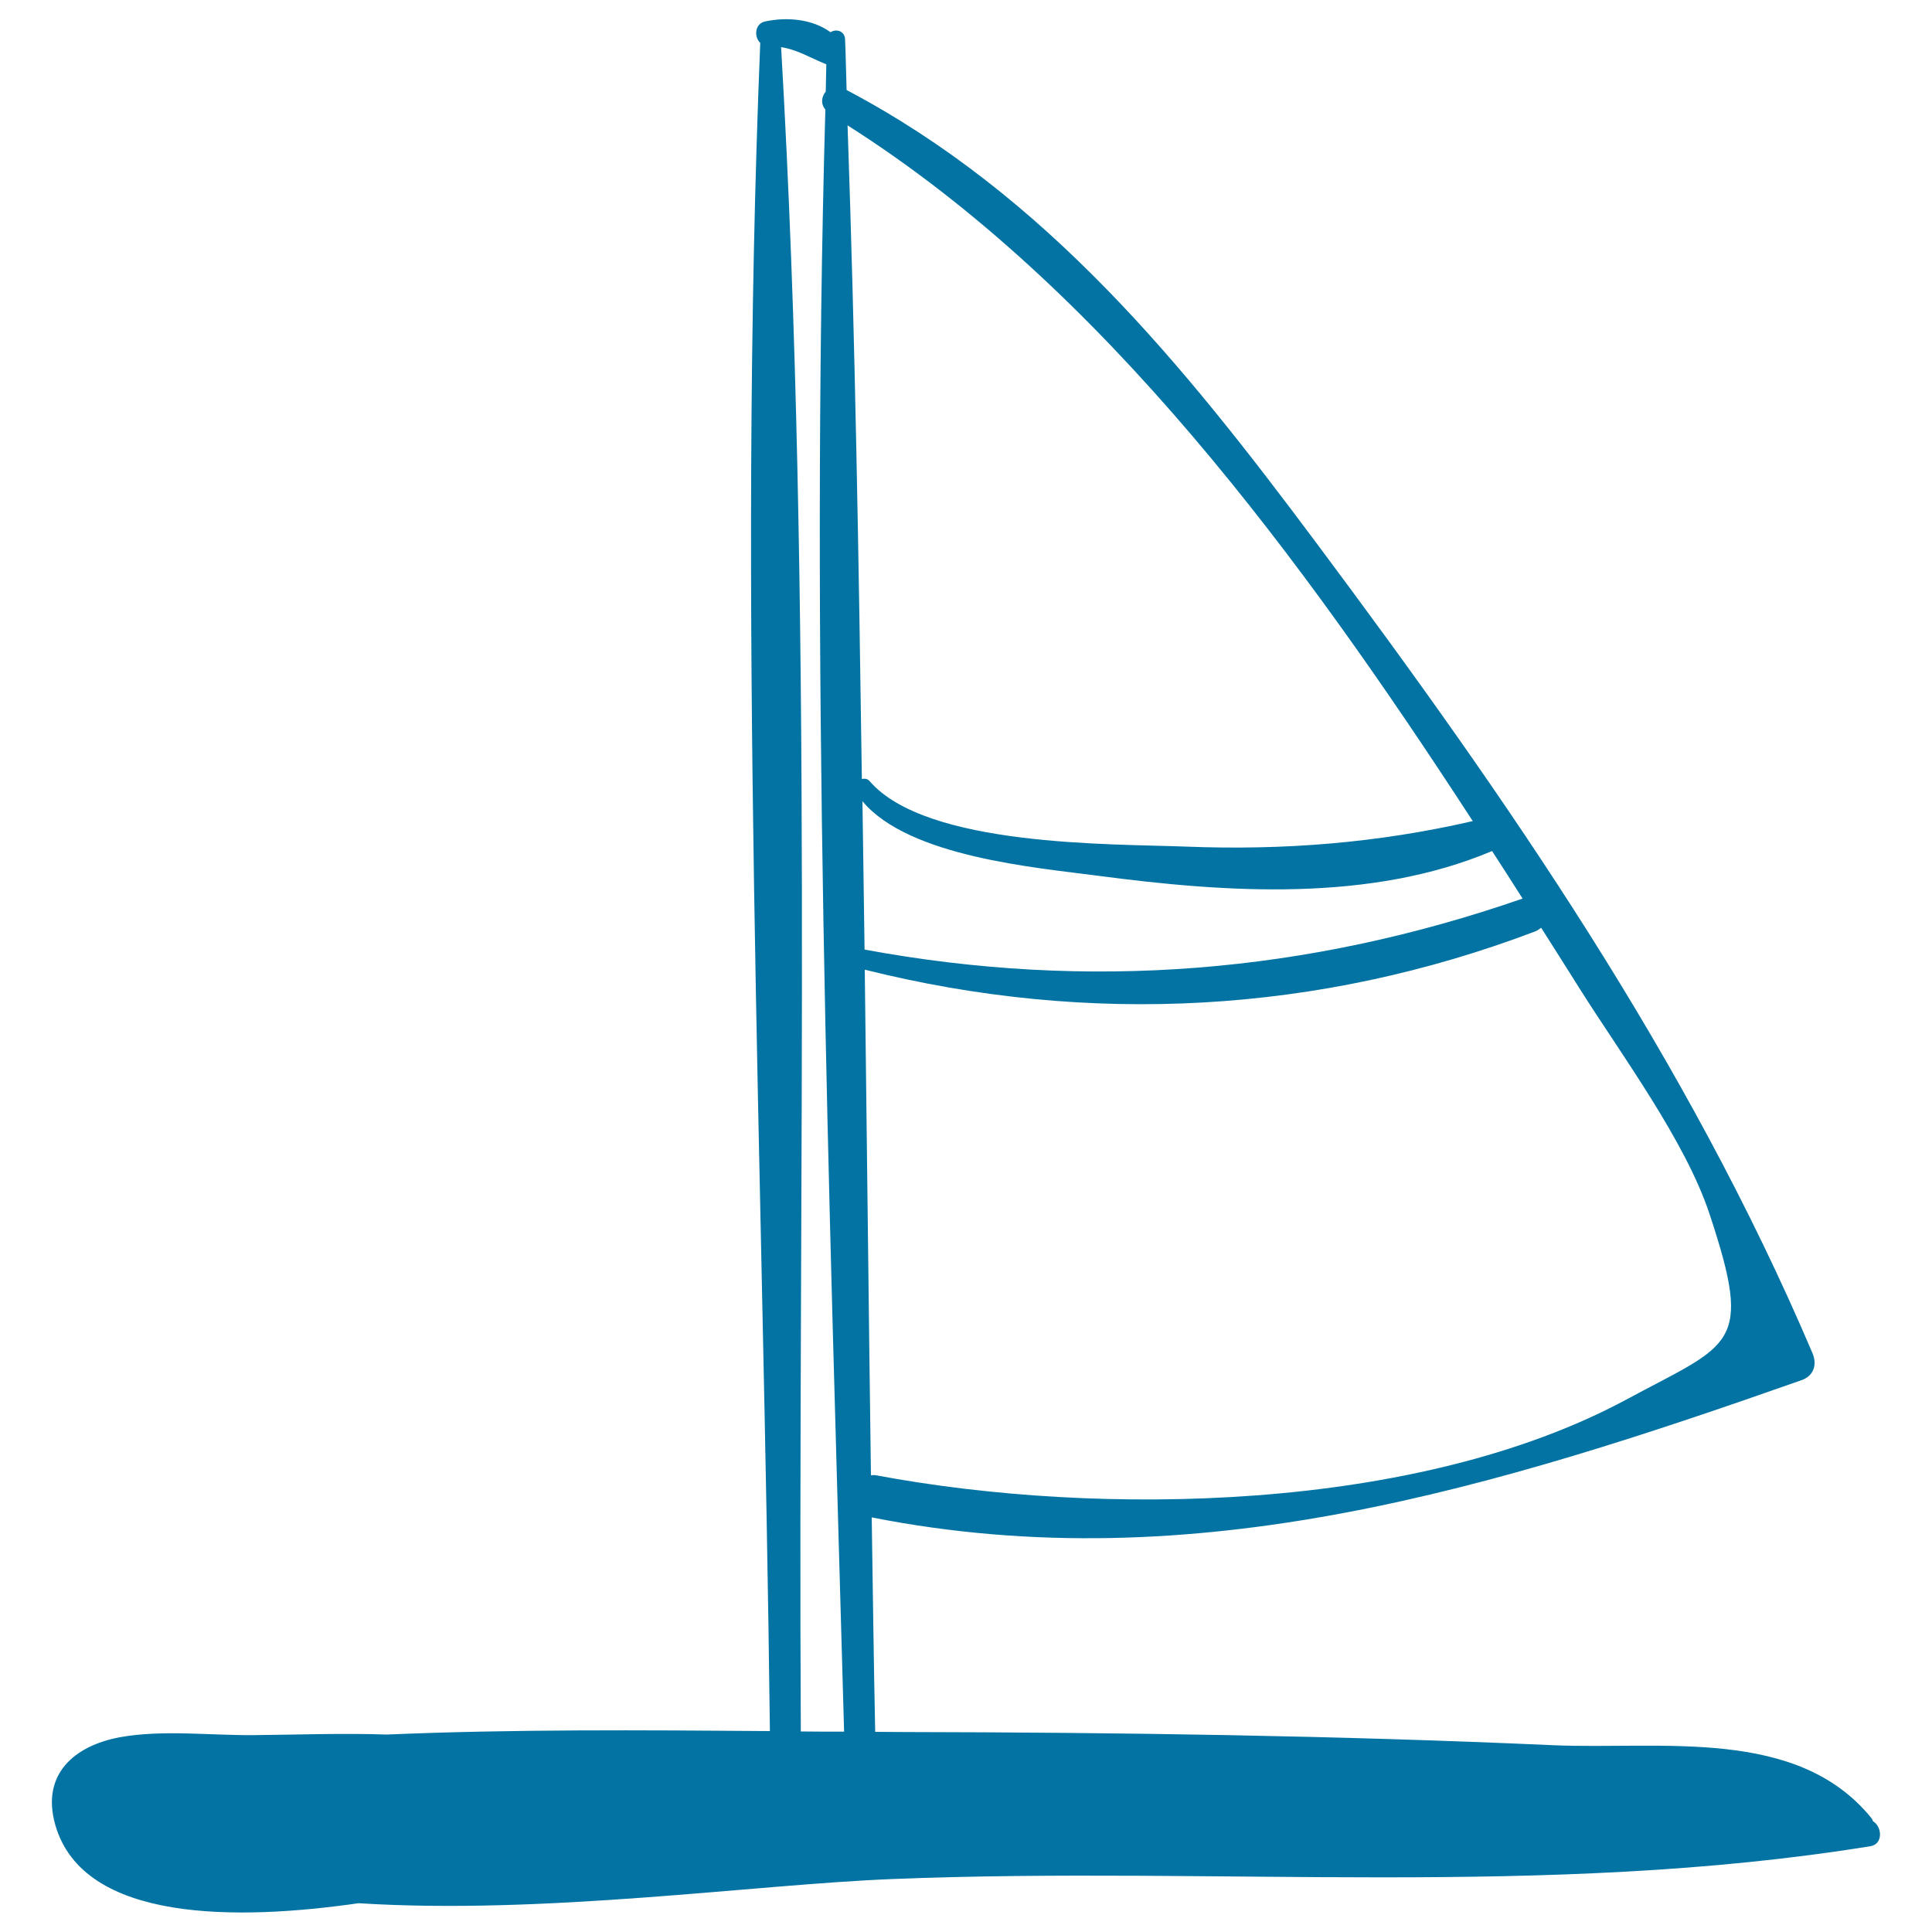 <svg xmlns="http://www.w3.org/2000/svg" viewBox="0 0 1000 1000" style="fill:#0273a2">
<title>Windsurf SVG icon</title>
<g><path d="M969.5,942.7c-0.3-0.6-0.5-1.2-0.9-1.7c-38.6-47.5-109-35.2-165.1-37.7c-111.8-5-223.8-6.6-335.7-6.8c-4.9,0-9.9-0.1-14.8-0.1c-0.8-37-1.2-74-1.8-111c167.5,33.1,323.4-15.5,481.2-71c6.4-2.2,8.3-8.1,5.7-14.1c-65-152.6-157.9-286.8-256.7-419.2c-68.9-92.4-139.7-179.9-243.2-234.5c-0.3-8.8-0.4-17.5-0.8-26.3c-0.2-4.4-4.8-5.5-7.5-3.6c-9.4-6.9-22.5-8-33.9-5.6c-5.4,1.2-5.8,8-2.5,11.1c-11.8,290,1.6,583.4,5,873.8c-66-0.5-132.5-1-198.4,1.8c-22.9-0.8-46,0.1-68.9,0.3c-22.1,0.2-47.5-2.9-69.2,1.1c-23.6,4.4-40.8,19.2-33.4,45.3c14.5,51,95.2,49.5,157,40.6c96.1,6.1,204.9-9.7,276.1-12.5c169-6.8,338.7,10.1,506.4-17C974.7,954.6,974.3,945.6,969.5,942.7z M414.5,896.2c-1.6-289.7,6.5-582.7-10.2-871.8c8.4,1.3,15,5.5,23.4,8.9c-0.1,4.7-0.2,9.4-0.3,14.1c-2.2,2.6-2.7,6.4-0.2,9.3c-7.8,279.1,1.9,560.5,9.7,839.6C429.4,896.3,422,896.3,414.5,896.2z M762.3,425c-49.1,11.3-97.8,15.2-148.4,13.2c-38.8-1.5-134.2,0.2-163.7-33.8c-1.2-1.4-2.6-1.5-4.1-1.2c-1.6-112.8-3.5-225.7-7.4-338.3C571.3,149,674.2,289.5,762.3,425z M446.4,414.7c24,28.9,90.2,34.4,122,38.6c66.7,8.8,140.8,13.8,203.9-12.8c5.3,8.2,10.6,16.4,15.8,24.6c-111.6,38.7-224.3,47.9-340.6,26.4C447.2,465.9,446.7,440.3,446.4,414.7z M447.6,501.9c116.3,29.1,234.7,22.8,347-19.8c1.2-0.5,2.2-1.2,3.1-1.9c6.9,10.8,13.6,21.5,20.3,32.1c21.2,33.6,54.4,78.3,66.9,116.2c22.8,68.8,11.4,66.5-43.1,95.9c-108.3,58.3-272.6,60.9-388.4,39.2c-0.9-0.2-1.8,0-2.6,0C449.6,676.4,448.7,589.1,447.6,501.9z"/></g>
</svg>